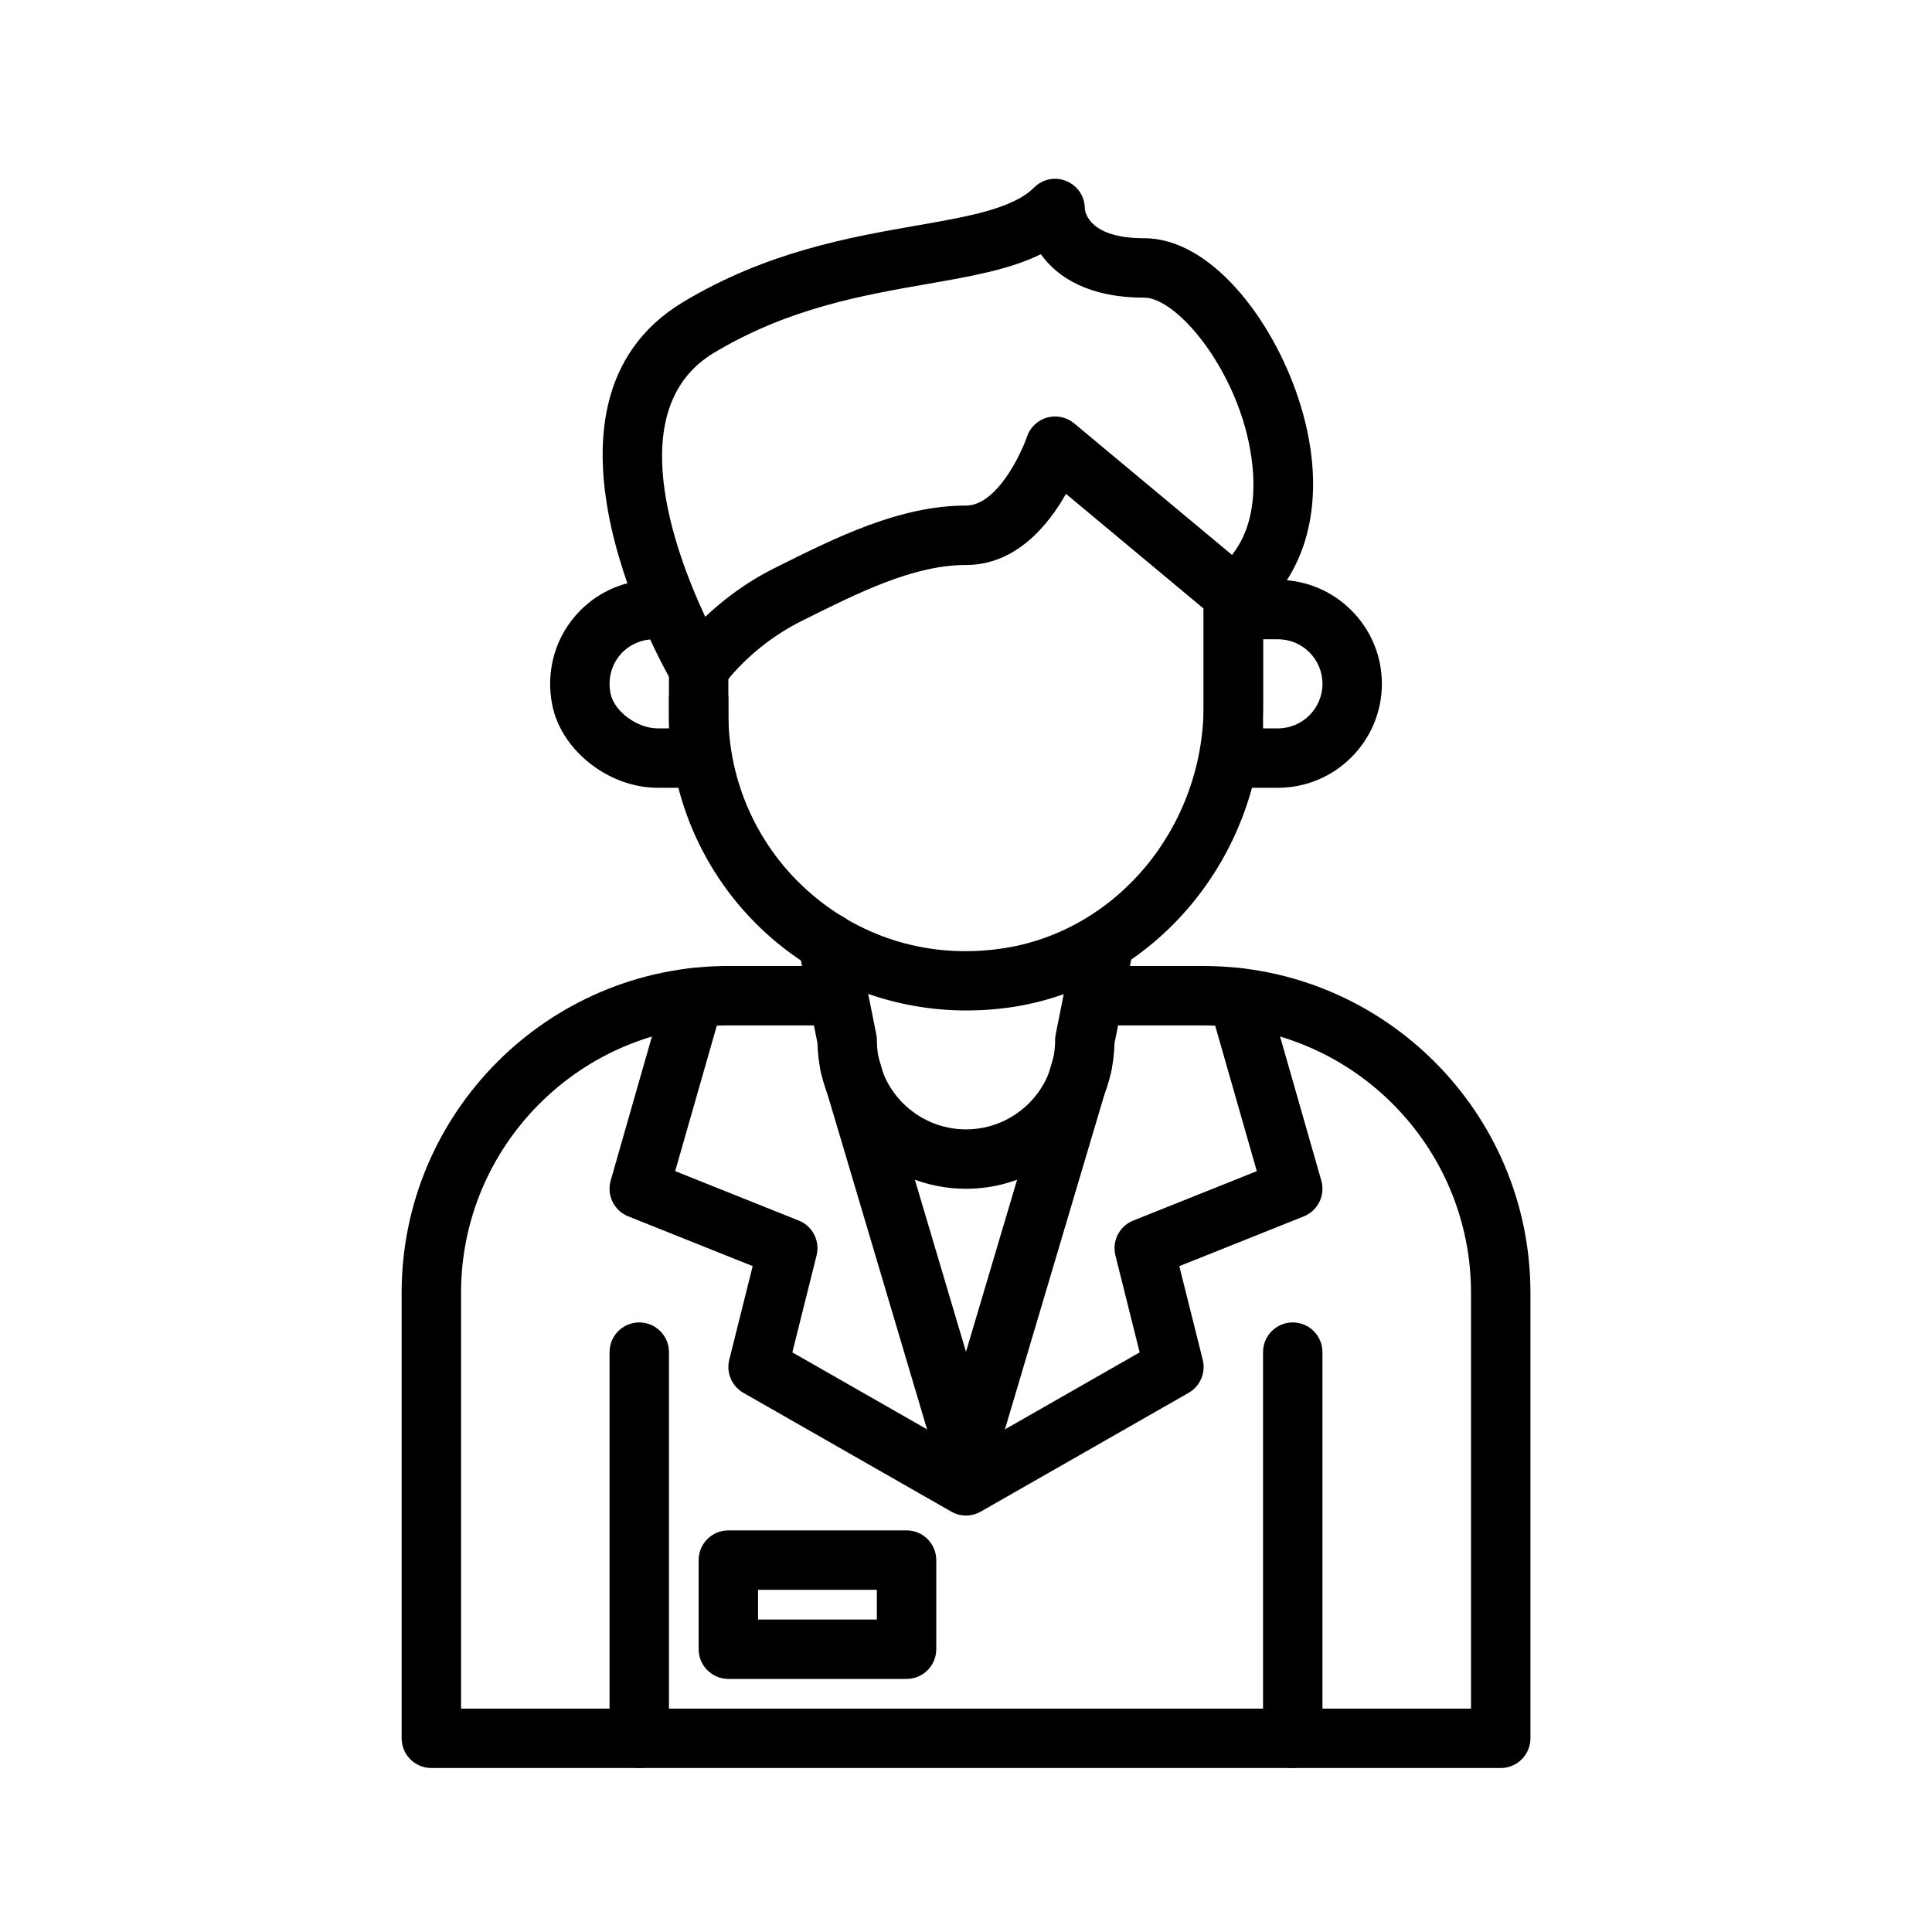 <?xml version="1.0" encoding="UTF-8"?>
<!-- Uploaded to: SVG Find, www.svgfind.com, Generator: SVG Find Mixer Tools -->
<svg fill="#000000" width="800px" height="800px" version="1.1" viewBox="144 144 512 512" xmlns="http://www.w3.org/2000/svg">
 <g>
  <path d="m541.7 612.54h-283.39c-4.348 0-7.871-3.519-7.871-7.871v-118.08c0-47.746 38.844-86.594 86.594-86.594h23.617c4.348 0 7.871 3.519 7.871 7.871 0 4.352-3.523 7.871-7.871 7.871h-23.617c-39.062 0-70.848 31.781-70.848 70.848v110.21h267.65v-110.2c0-39.066-31.785-70.848-70.848-70.848h-23.617c-4.348 0-7.871-3.519-7.871-7.871 0-4.352 3.523-7.871 7.871-7.871h23.617c47.746 0 86.594 38.844 86.594 86.594v118.08c-0.004 4.348-3.527 7.867-7.875 7.867z"/>
  <path d="m400 545.63c-1.348 0-2.695-0.348-3.906-1.039l-55.105-31.488c-3.062-1.754-4.586-5.32-3.731-8.742l6.207-24.824-32.984-13.191c-3.746-1.5-5.754-5.598-4.644-9.48l14.484-50.613c1.191-4.184 5.566-6.598 9.73-5.398 4.184 1.191 6.602 5.551 5.406 9.73l-12.527 43.781 32.762 13.098c3.652 1.461 5.664 5.406 4.711 9.219l-6.426 25.707 46.023 26.305 46.02-26.301-6.426-25.707c-0.953-3.812 1.062-7.758 4.711-9.219l32.762-13.098-12.527-43.781c-1.195-4.184 1.223-8.539 5.406-9.73 4.152-1.207 8.531 1.215 9.73 5.398l14.484 50.613c1.109 3.883-0.895 7.981-4.644 9.48l-32.984 13.191 6.207 24.824c0.852 3.422-0.668 6.988-3.731 8.742l-55.105 31.488c-1.211 0.688-2.555 1.035-3.902 1.035z"/>
  <path d="m400 459.04c-21.43 0-38.914-17.211-39.352-38.539l-5.051-25.254c-0.852-4.258 1.91-8.41 6.172-9.262 4.285-0.875 8.41 1.906 9.262 6.172l5.195 25.977c0.105 0.508 0.156 1.031 0.156 1.547 0 13.023 10.594 23.617 23.617 23.617s23.617-10.594 23.617-23.617c0-0.516 0.051-1.039 0.152-1.547l5.195-25.977c0.852-4.266 4.969-7.059 9.262-6.172 4.262 0.852 7.027 5.004 6.172 9.262l-5.051 25.254c-0.434 21.328-17.922 38.539-39.348 38.539z"/>
  <path d="m400 537.76c-3.394 0-6.527-2.215-7.543-5.629l-30.816-103.71c-1.238-4.168 1.133-8.555 5.305-9.793 4.156-1.199 8.547 1.145 9.785 5.305l30.816 103.71c1.238 4.168-1.133 8.555-5.305 9.793-0.746 0.219-1.5 0.324-2.242 0.324z"/>
  <path d="m400 537.76c-0.742 0-1.5-0.109-2.246-0.324-4.172-1.238-6.543-5.629-5.305-9.793l30.816-103.71c1.234-4.16 5.621-6.551 9.785-5.305 4.172 1.238 6.543 5.629 5.305 9.793l-30.816 103.71c-1.016 3.418-4.148 5.629-7.539 5.629z"/>
  <path d="m384.25 588.93h-47.23c-4.348 0-7.871-3.519-7.871-7.871v-23.617c0-4.352 3.523-7.871 7.871-7.871h47.23c4.348 0 7.871 3.519 7.871 7.871v23.617c0 4.352-3.523 7.871-7.871 7.871zm-39.359-15.742h31.488v-7.871h-31.488z"/>
  <path d="m313.41 612.54c-4.348 0-7.871-3.519-7.871-7.871v-102.34c0-4.352 3.523-7.871 7.871-7.871s7.871 3.519 7.871 7.871v102.34c0 4.352-3.523 7.871-7.871 7.871z"/>
  <path d="m486.59 612.54c-4.348 0-7.871-3.519-7.871-7.871v-102.34c0-4.352 3.523-7.871 7.871-7.871s7.871 3.519 7.871 7.871v102.34c0 4.352-3.523 7.871-7.871 7.871z"/>
  <path d="m400.18 411.79c-18.949 0-37.324-6.719-51.703-19.18-17.285-14.977-27.199-36.672-27.199-59.52v-11.809c0-4.352 3.523-7.871 7.871-7.871 4.348 0 7.871 3.519 7.871 7.871v11.809c0 18.281 7.934 35.633 21.762 47.617 14.02 12.145 32.008 17.367 50.609 14.676 30.551-4.391 53.586-32.125 53.586-64.508v-25.336c0-4.352 3.523-7.871 7.871-7.871s7.871 3.519 7.871 7.871v25.34c0 40.16-28.836 74.594-67.078 80.098-3.824 0.543-7.656 0.812-11.461 0.812z"/>
  <path d="m329.15 352.77h-10.871c-12.848 0-25.348-9.727-27.871-21.68-1.965-9.277 0.82-18.766 7.438-25.375 5.191-5.188 12.117-8.047 19.5-8.047h3.934c4.348 0 7.871 3.519 7.871 7.871 0 4.352-3.523 7.871-7.871 7.871h-3.938c-3.129 0-6.176 1.254-8.367 3.445-2.836 2.836-4.016 6.941-3.16 10.984 0.996 4.727 7.055 9.188 12.469 9.188h2.996v-7.871c0-4.352 3.523-7.871 7.871-7.871 4.348 0 7.871 3.519 7.871 7.871v15.742c0.004 4.352-3.523 7.871-7.871 7.871z"/>
  <path d="m482.66 352.77h-11.809c-4.348 0-7.871-3.519-7.871-7.871v-39.359c0-4.352 3.523-7.871 7.871-7.871h11.809c15.191 0 27.551 12.363 27.551 27.551 0 15.191-12.363 27.551-27.551 27.551zm-3.938-15.742h3.938c6.512 0 11.809-5.297 11.809-11.809-0.004-6.512-5.297-11.809-11.809-11.809h-3.938z"/>
  <path d="m329.16 329.14c-0.086 0-0.168 0-0.254-0.008-2.699-0.086-5.168-1.531-6.539-3.859-1.77-3.004-42.793-73.953 2.734-101.27 22.184-13.309 44.215-17.16 61.922-20.25 13.633-2.383 25.41-4.445 31.027-10.055 2.254-2.262 5.625-2.945 8.578-1.707 2.945 1.215 4.863 4.09 4.863 7.273 0.086 1.121 1.258 7.871 15.742 7.871 17.531 0 33.773 21.203 40.754 42.145 8.234 24.699 3.59 46.617-12.414 58.617-2.914 2.191-6.957 2.09-9.762-0.246l-39.316-32.773c-4.758 8.41-13.312 18.852-26.492 18.852-13.887 0-28.375 7.242-43.711 14.914-13.516 6.758-20.539 16.938-20.605 17.035-1.473 2.16-3.922 3.461-6.527 3.461zm90.684-117.77c-8.309 4.082-18.66 5.887-30.109 7.887-17.277 3.019-36.863 6.441-56.531 18.242-24.301 14.574-10.688 52.043-2.305 69.965 4.383-4.16 10.496-8.98 18.352-12.906 16.297-8.152 33.152-16.578 50.754-16.578 8.359 0 14.863-14.383 16.148-18.234 0.824-2.469 2.812-4.367 5.316-5.082 2.5-0.699 5.191-0.137 7.191 1.523l41.84 34.871c9.602-12.145 4.547-30.828 2.555-36.801-5.984-17.957-18.57-31.379-25.82-31.379-14.73 0-23.051-5.406-27.391-11.508z"/>
 </g>
</svg>